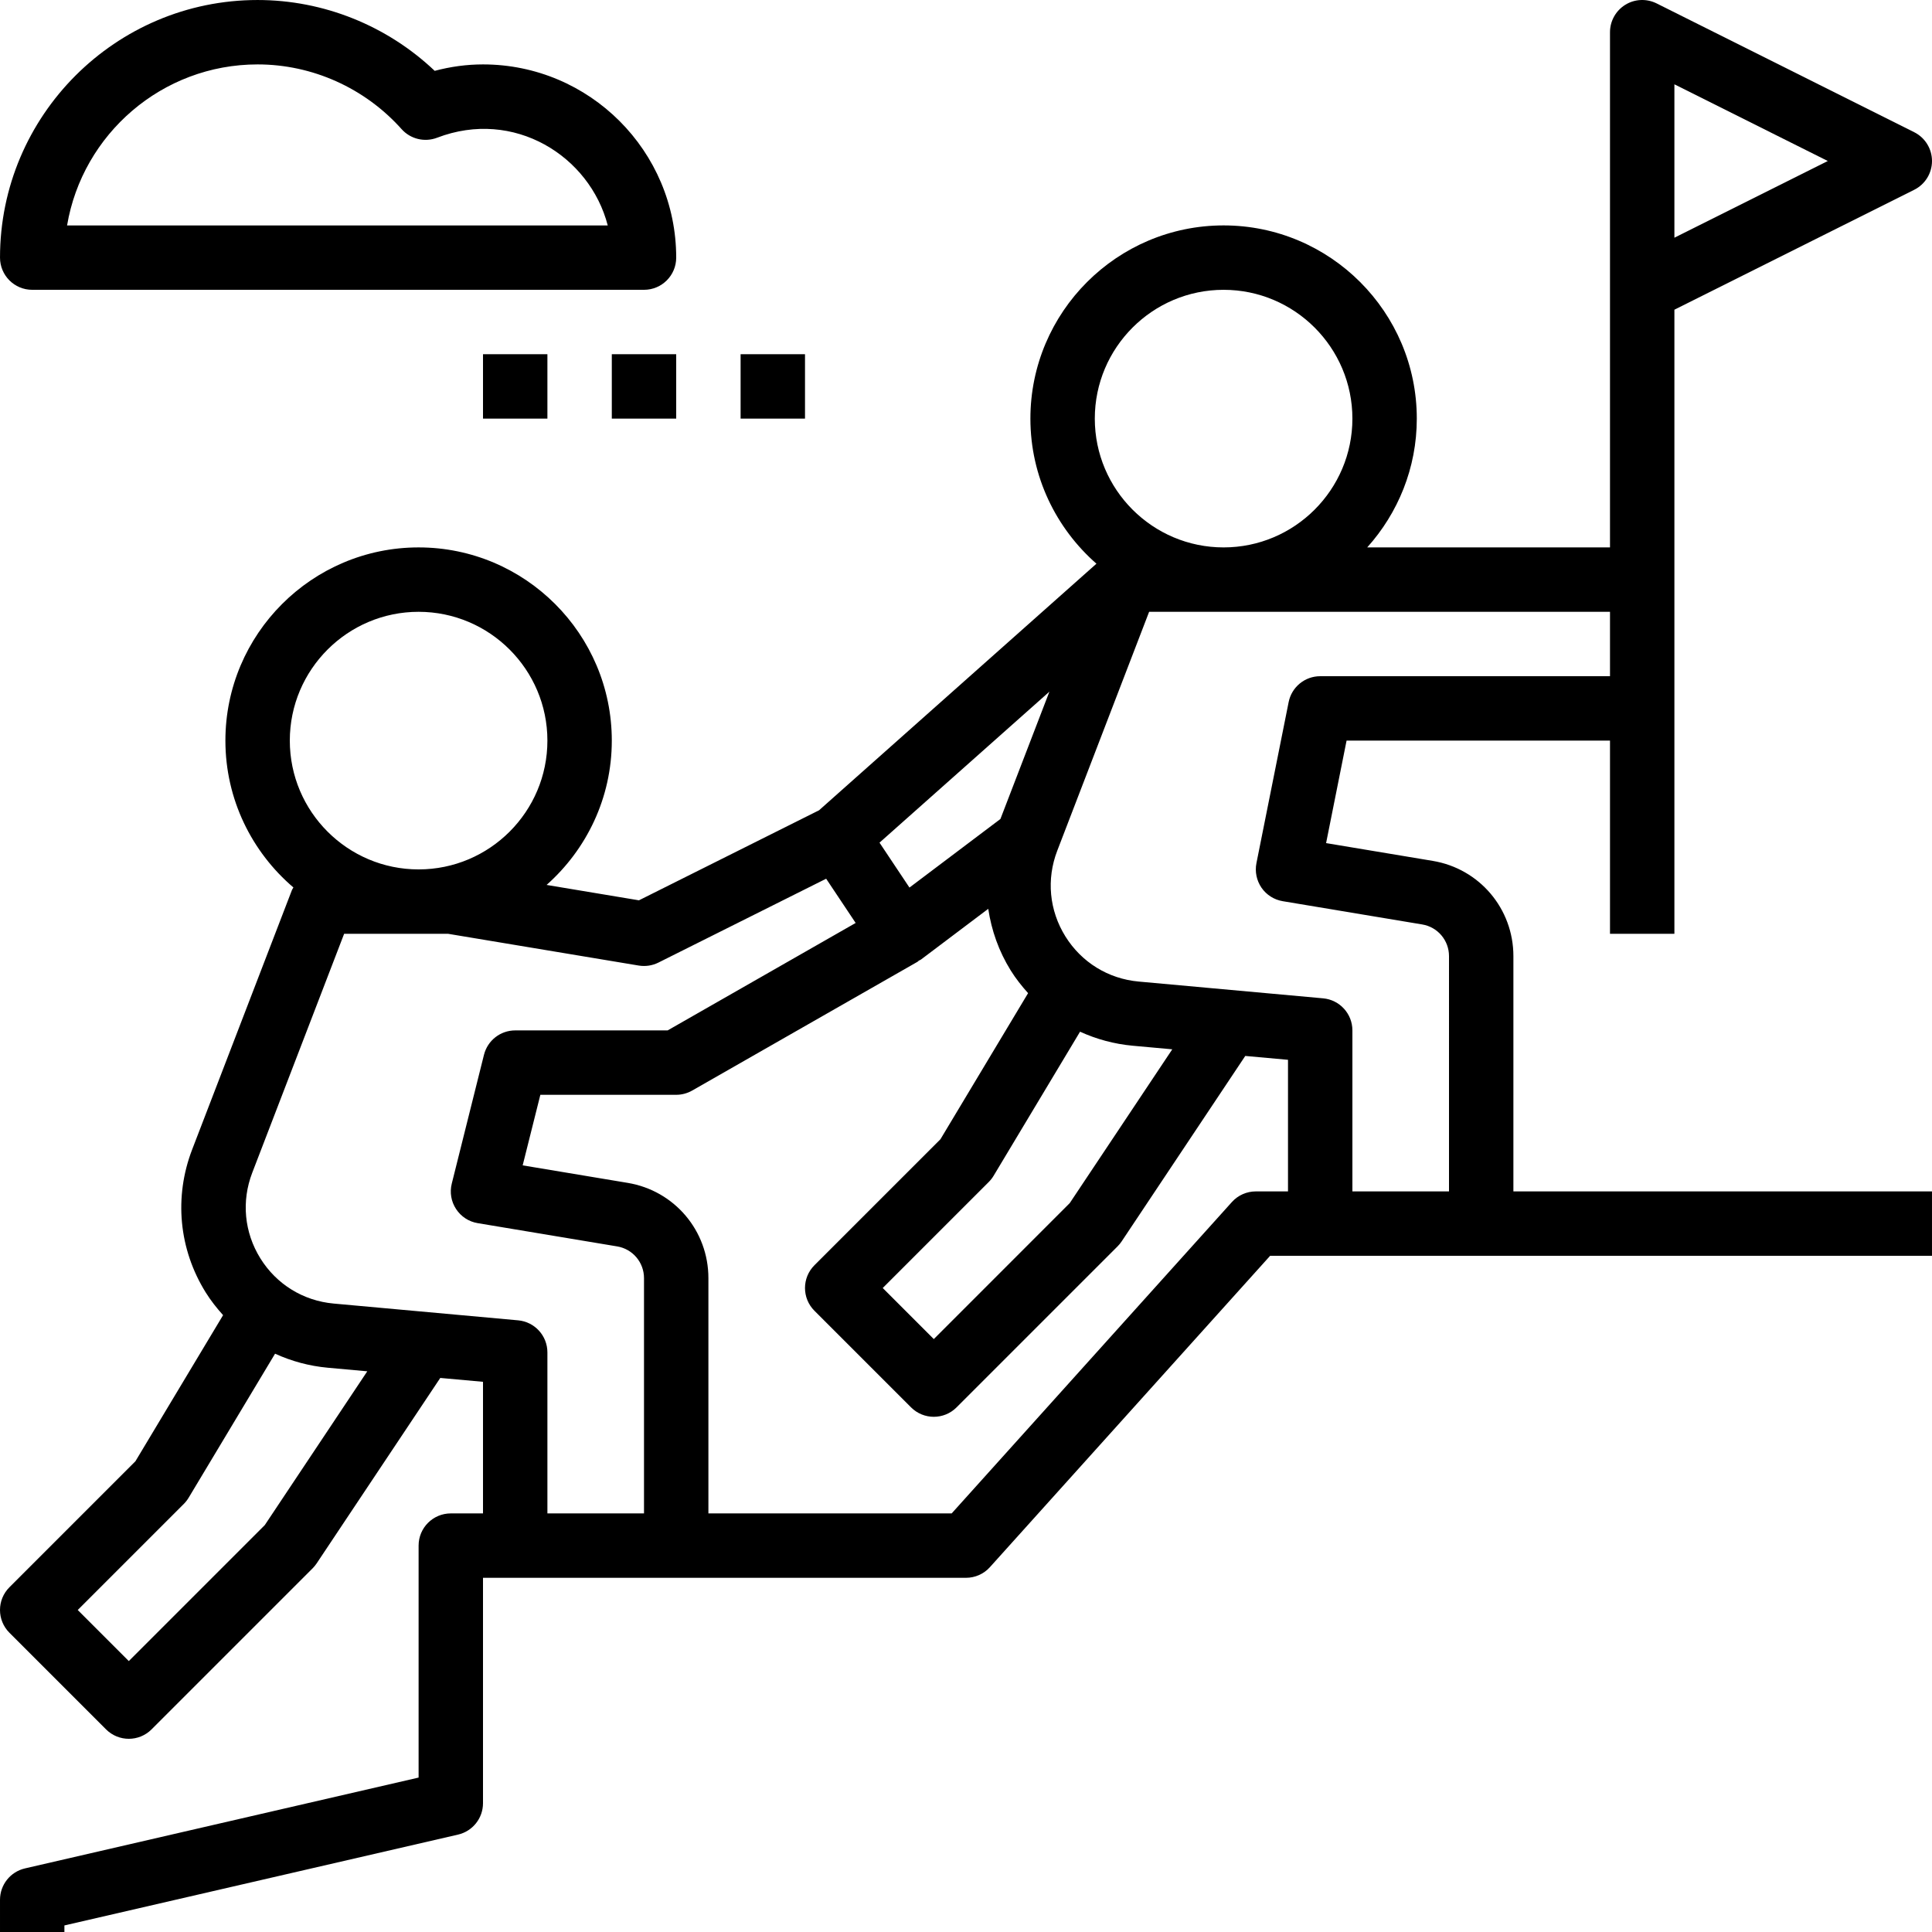 <?xml version="1.0" encoding="iso-8859-1"?>
<!-- Generator: Adobe Illustrator 19.0.0, SVG Export Plug-In . SVG Version: 6.00 Build 0)  -->
<svg version="1.1" id="Capa_1" xmlns="http://www.w3.org/2000/svg" xmlns:xlink="http://www.w3.org/1999/xlink" x="0px" y="0px"
	 viewBox="0 0 480.003 480.003" style="enable-background:new 0 0 480.003 480.003;" xml:space="preserve">
<g>
	<g>
		<path d="M120.002,16.003c-3.992,0-8.008,0.536-12,1.6c-11.856-11.24-27.616-17.6-44-17.6c-35.288,0-64,28.712-64,64
			c0,4.424,3.576,8,8,8h152c4.424,0,8-3.576,8-8C168.002,37.531,146.474,16.003,120.002,16.003z M16.666,56.011v-0.008
			c3.824-22.672,23.592-40,47.336-40c13.592,0,26.632,5.856,35.768,16.072c2.208,2.48,5.728,3.328,8.824,2.144
			c19.088-7.32,37.944,4.528,42.4,21.792H16.666z"/>
	</g>
</g>
<g>
	<g>
		<rect x="120.002" y="88.003" width="16" height="16"/>
	</g>
</g>
<g>
	<g>
		<rect x="152.002" y="88.003" width="16" height="16"/>
	</g>
</g>
<g>
	<g>
		<rect x="184.002" y="88.003" width="16" height="16"/>
	</g>
</g>
<g>
	<g>
		<path d="M376.002,237.555c0-11.792-8.44-21.744-20.056-23.672l-26.48-4.416l5.088-25.464h65.448v48h16v-56v-32V76.947
			l59.576-29.792c2.712-1.352,4.424-4.12,4.424-7.152s-1.712-5.8-4.424-7.16l-64-32c-2.488-1.232-5.432-1.112-7.784,0.352
			s-3.792,4.032-3.792,6.808v64v64h-60.32c7.632-8.504,12.32-19.696,12.32-32c0-26.472-21.528-48-48-48s-48,21.528-48,48
			c0,14.368,6.376,27.248,16.408,36.048l-68.92,61.264l-44.744,22.368l-22.944-3.824c9.912-8.8,16.2-21.592,16.2-35.856
			c0-26.472-21.528-48-48-48s-48,21.528-48,48c0,14.6,6.576,27.68,16.896,36.488c-0.112,0.224-0.272,0.4-0.36,0.632l-24.8,64.48
			c-4.536,11.816-3.312,24.752,3.368,35.496c1.272,2.048,2.752,3.896,4.32,5.648L33.65,363.043L2.346,394.347
			c-3.128,3.128-3.128,8.184,0,11.312l24,24c1.56,1.56,3.608,2.344,5.656,2.344s4.096-0.784,5.656-2.344l40-40
			c0.376-0.376,0.712-0.784,1-1.216l30.728-46.096l10.616,0.96v32.696h-8c-4.424,0-8,3.576-8,8v57.632l-97.8,22.568
			c-3.632,0.84-6.2,4.072-6.2,7.8v8h16v-1.632l97.8-22.568c3.632-0.84,6.2-4.072,6.2-7.8v-56h8h40h72
			c2.264,0,4.432-0.96,5.944-2.648l69.616-77.352h12.44h40h112v-16h-104V237.555z M416.002,20.947l38.112,19.056l-38.112,19.056
			V20.947z M272.002,104.003c0-17.648,14.352-32,32-32s32,14.352,32,32s-14.352,32-32,32S272.002,121.651,272.002,104.003z
			 M260.722,171.843l-12.168,31.632l-22.6,17.04l-7.44-11.16L260.722,171.843z M72.002,184.003c0-17.648,14.352-32,32-32
			s32,14.352,32,32s-14.352,32-32,32S72.002,201.651,72.002,184.003z M65.786,378.907l-33.784,33.784l-12.688-12.688l26.344-26.344
			c0.464-0.464,0.864-0.976,1.2-1.536l21.48-35.8c4.072,1.864,8.48,3.064,13.104,3.488l9.808,0.888L65.786,378.907z
			 M160.002,376.003h-24v-40c0-4.144-3.16-7.592-7.272-7.968l-45.832-4.168c-7.56-0.688-14.192-4.776-18.208-11.224
			c-4.008-6.448-4.744-14.2-2.016-21.288l22.824-59.352h25.84l47.352,7.888c1.672,0.272,3.384,0.016,4.888-0.736l41.68-20.84
			l7.328,10.992l-46.712,26.696h-37.872c-3.672,0-6.864,2.496-7.76,6.064l-8,32c-0.544,2.168-0.16,4.456,1.072,6.32
			c1.216,1.864,3.168,3.144,5.376,3.504l34.632,5.776c3.864,0.64,6.68,3.96,6.68,7.888V376.003z M320.002,296.003h-8
			c-2.264,0-4.432,0.96-5.944,2.648l-69.616,77.352h-60.44v-58.448c0-11.792-8.44-21.744-20.056-23.672l-26.088-4.352l4.392-17.528
			h33.752c1.392,0,2.76-0.368,3.968-1.056l56-32c0.12-0.072,0.192-0.2,0.312-0.272c0.168-0.112,0.368-0.16,0.536-0.28l16.712-12.6
			c0.792,5.336,2.616,10.536,5.576,15.304c1.272,2.048,2.752,3.896,4.32,5.648l-21.776,36.296l-31.304,31.304
			c-3.128,3.128-3.128,8.184,0,11.312l24,24c1.56,1.56,3.608,2.344,5.656,2.344c2.048,0,4.096-0.784,5.656-2.344l40-40
			c0.376-0.376,0.712-0.784,1-1.216l30.728-46.096l10.616,0.96V296.003z M268.338,256.323c4.072,1.864,8.48,3.064,13.104,3.488
			l9.808,0.888l-25.472,38.208l-33.776,33.784l-12.688-12.688l26.344-26.344c0.464-0.464,0.864-0.976,1.2-1.536L268.338,256.323z
			 M360.002,296.003h-24v-40c0-4.144-3.16-7.592-7.272-7.968l-45.832-4.168c-7.56-0.688-14.192-4.776-18.208-11.224
			c-4.008-6.448-4.744-14.2-2.016-21.288l22.824-59.352h114.504v16h-72c-3.816,0-7.096,2.696-7.84,6.432l-8,40
			c-0.424,2.128,0.032,4.328,1.256,6.12c1.232,1.784,3.136,2.984,5.272,3.344l34.632,5.776c3.864,0.632,6.68,3.952,6.68,7.88
			V296.003z"/>
	</g>
</g>
<g>
</g>
<g>
</g>
<g>
</g>
<g>
</g>
<g>
</g>
<g>
</g>
<g>
</g>
<g>
</g>
<g>
</g>
<g>
</g>
<g>
</g>
<g>
</g>
<g>
</g>
<g>
</g>
<g>
</g>
</svg>
